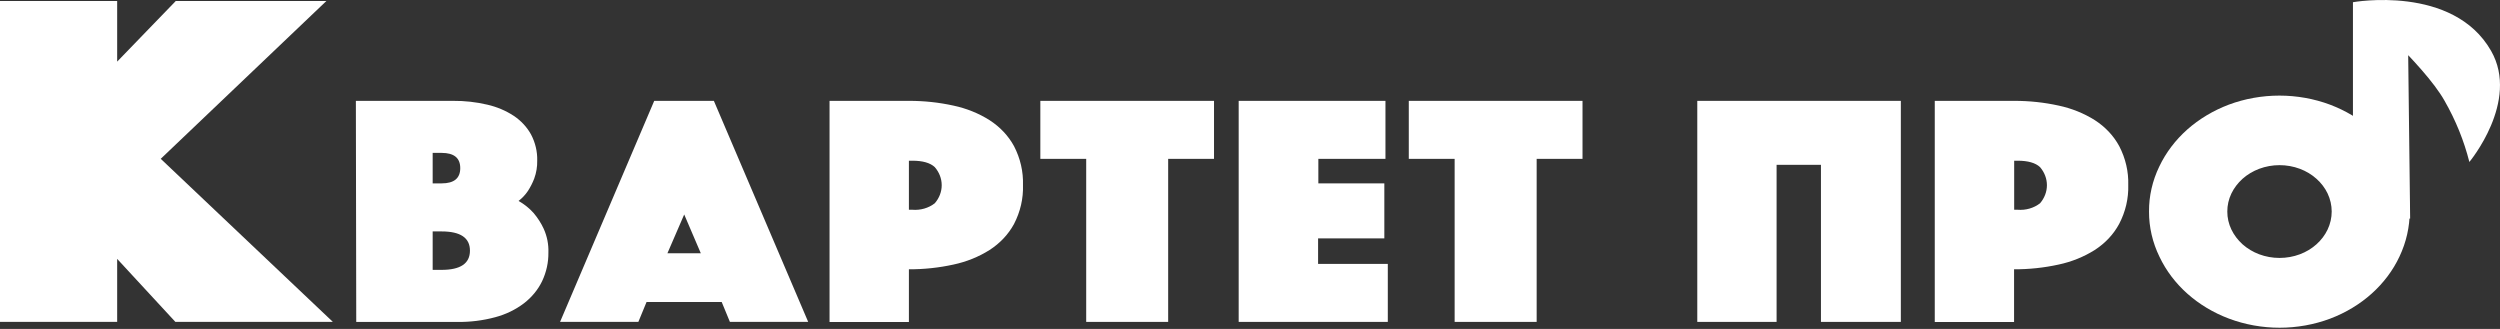 <?xml version="1.0" encoding="UTF-8"?> <svg xmlns="http://www.w3.org/2000/svg" width="570" height="75" viewBox="0 0 570 75" fill="none"><rect x="0" y="0" width="570" height="75" fill="#333333" stroke="none"/> <path d="M0 0.233H26.714V14.049L40.071 0.233H74.411L36.647 36.208L75.892 73.392H39.986L26.714 59.026V73.392H0V0.233Z" fill="white"></path> <path d="M81.139 22.997H103.323C105.946 22.975 108.559 23.265 111.095 23.86C113.286 24.36 115.348 25.233 117.166 26.429C118.824 27.548 120.164 28.997 121.076 30.66C122.053 32.516 122.535 34.548 122.485 36.597C122.519 37.992 122.29 39.382 121.805 40.709C121.43 41.695 120.946 42.646 120.36 43.548C119.79 44.398 119.073 45.163 118.235 45.814C119.527 46.551 120.675 47.469 121.635 48.534C122.585 49.649 123.368 50.868 123.966 52.161C124.737 53.875 125.1 55.713 125.035 57.558C125.069 59.814 124.577 62.052 123.59 64.131C122.656 66.059 121.245 67.775 119.461 69.15C117.554 70.604 115.324 71.685 112.916 72.323C110.123 73.078 107.214 73.442 104.295 73.403H81.224L81.139 22.997ZM104.938 38.334C104.938 36.017 103.522 34.859 100.688 34.859H98.648V41.81H100.688C103.522 41.81 104.938 40.651 104.938 38.334ZM100.688 61.53C104.995 61.53 107.148 60.069 107.148 57.148C107.148 54.226 104.995 52.765 100.688 52.765H98.648V61.53H100.688Z" fill="white"></path> <path d="M149.163 22.997H162.763L184.267 73.392H166.418L164.548 68.859H147.414L145.544 73.392H127.694L149.163 22.997ZM159.788 57.752L155.999 48.901L152.174 57.741L159.788 57.752Z" fill="white"></path> <path d="M233.24 42.188C233.339 45.245 232.641 48.282 231.2 51.06C229.924 53.419 228.009 55.459 225.626 56.996C223.143 58.565 220.344 59.693 217.381 60.321C214.06 61.05 210.651 61.413 207.23 61.4V73.413H189.137V22.997H207.23C210.651 22.985 214.06 23.347 217.381 24.076C220.344 24.704 223.143 25.833 225.626 27.401C228.005 28.937 229.92 30.973 231.2 33.326C232.636 36.102 233.334 39.134 233.24 42.188ZM207.23 47.822H207.995C208.919 47.9 209.852 47.809 210.735 47.554C211.618 47.3 212.434 46.888 213.131 46.343C214.154 45.163 214.709 43.715 214.709 42.226C214.709 40.736 214.154 39.288 213.131 38.108C212.087 37.126 210.375 36.64 207.995 36.64H207.23V47.822Z" fill="white"></path> <path d="M247.654 36.219H237.199V22.997H276.796V36.219H266.341V73.392H247.654V36.219Z" fill="white"></path> <path d="M282.419 22.997H315.884V36.219H300.584V41.81H315.629V54.352H300.524V60.17H316.419V73.392H282.419V22.997Z" fill="white"></path> <path d="M331.658 36.219H321.204V22.997H360.813V36.219H350.358V73.392H331.658V36.219Z" fill="white"></path> <path d="M386.982 22.997H433.391V73.392H415.177V37.579H405.062V73.392H386.982V22.997Z" fill="white"></path> <path d="M485.242 42.188C485.33 45.248 484.619 48.285 483.165 51.06C481.898 53.42 479.986 55.461 477.604 56.996C475.119 58.562 472.321 59.691 469.359 60.321C466.038 61.05 462.628 61.413 459.207 61.4V73.413H441.127V22.997H459.232C462.653 22.985 466.062 23.347 469.383 24.076C472.345 24.706 475.144 25.835 477.628 27.401C480.007 28.934 481.918 30.971 483.189 33.326C484.63 36.101 485.332 39.133 485.242 42.188V42.188ZM459.232 47.822H459.997C460.921 47.9 461.854 47.809 462.737 47.554C463.62 47.3 464.436 46.888 465.133 46.343C466.148 45.16 466.698 43.714 466.698 42.226C466.698 40.738 466.148 39.291 465.133 38.108C464.089 37.126 462.377 36.64 459.997 36.64H459.232V47.822Z" fill="white"></path> <path d="M489.978 48.232C489.954 44.7 490.752 41.202 492.321 37.957C493.817 34.809 495.981 31.947 498.696 29.527C501.42 27.121 504.634 25.198 508.167 23.86C511.82 22.498 515.742 21.797 519.703 21.797C523.664 21.797 527.586 22.498 531.239 23.86C534.775 25.198 537.993 27.121 540.722 29.527C543.437 31.947 545.601 34.809 547.097 37.957C548.629 41.204 549.418 44.689 549.418 48.211C549.418 51.732 548.629 55.217 547.097 58.464C544.116 64.847 538.44 69.939 531.287 72.647C527.636 74.016 523.714 74.722 519.752 74.722C515.789 74.722 511.867 74.016 508.216 72.647C501.071 69.966 495.385 64.913 492.37 58.562C490.776 55.303 489.961 51.785 489.978 48.232V48.232ZM507.827 48.232C507.819 49.645 508.137 51.045 508.762 52.344C509.37 53.598 510.235 54.74 511.312 55.712C512.4 56.677 513.686 57.446 515.101 57.979C516.567 58.527 518.142 58.809 519.733 58.809C521.324 58.809 522.899 58.527 524.366 57.979C525.779 57.449 527.061 56.679 528.142 55.712C529.227 54.745 530.093 53.602 530.692 52.344C531.309 51.041 531.627 49.641 531.627 48.227C531.627 46.812 531.309 45.413 530.692 44.109C530.093 42.855 529.227 41.715 528.142 40.752C527.061 39.785 525.779 39.015 524.366 38.486C522.899 37.937 521.324 37.655 519.733 37.655C518.142 37.655 516.567 37.937 515.101 38.486C513.686 39.018 512.4 39.788 511.312 40.752C510.235 41.721 509.37 42.859 508.762 44.109C508.138 45.412 507.819 46.815 507.827 48.232V48.232Z" fill="white"></path> <path d="M549.513 49.819L536.472 50.898V0.503L549.039 10.217L549.513 49.819ZM536.472 0.503C536.472 0.503 559.324 -3.598 567.982 11.62C574.539 23.137 563.016 36.931 563.016 36.931C561.795 32.095 559.898 27.414 557.369 22.997C552.646 14.556 536.472 0.503 536.472 0.503Z" fill="white"></path> </svg> 